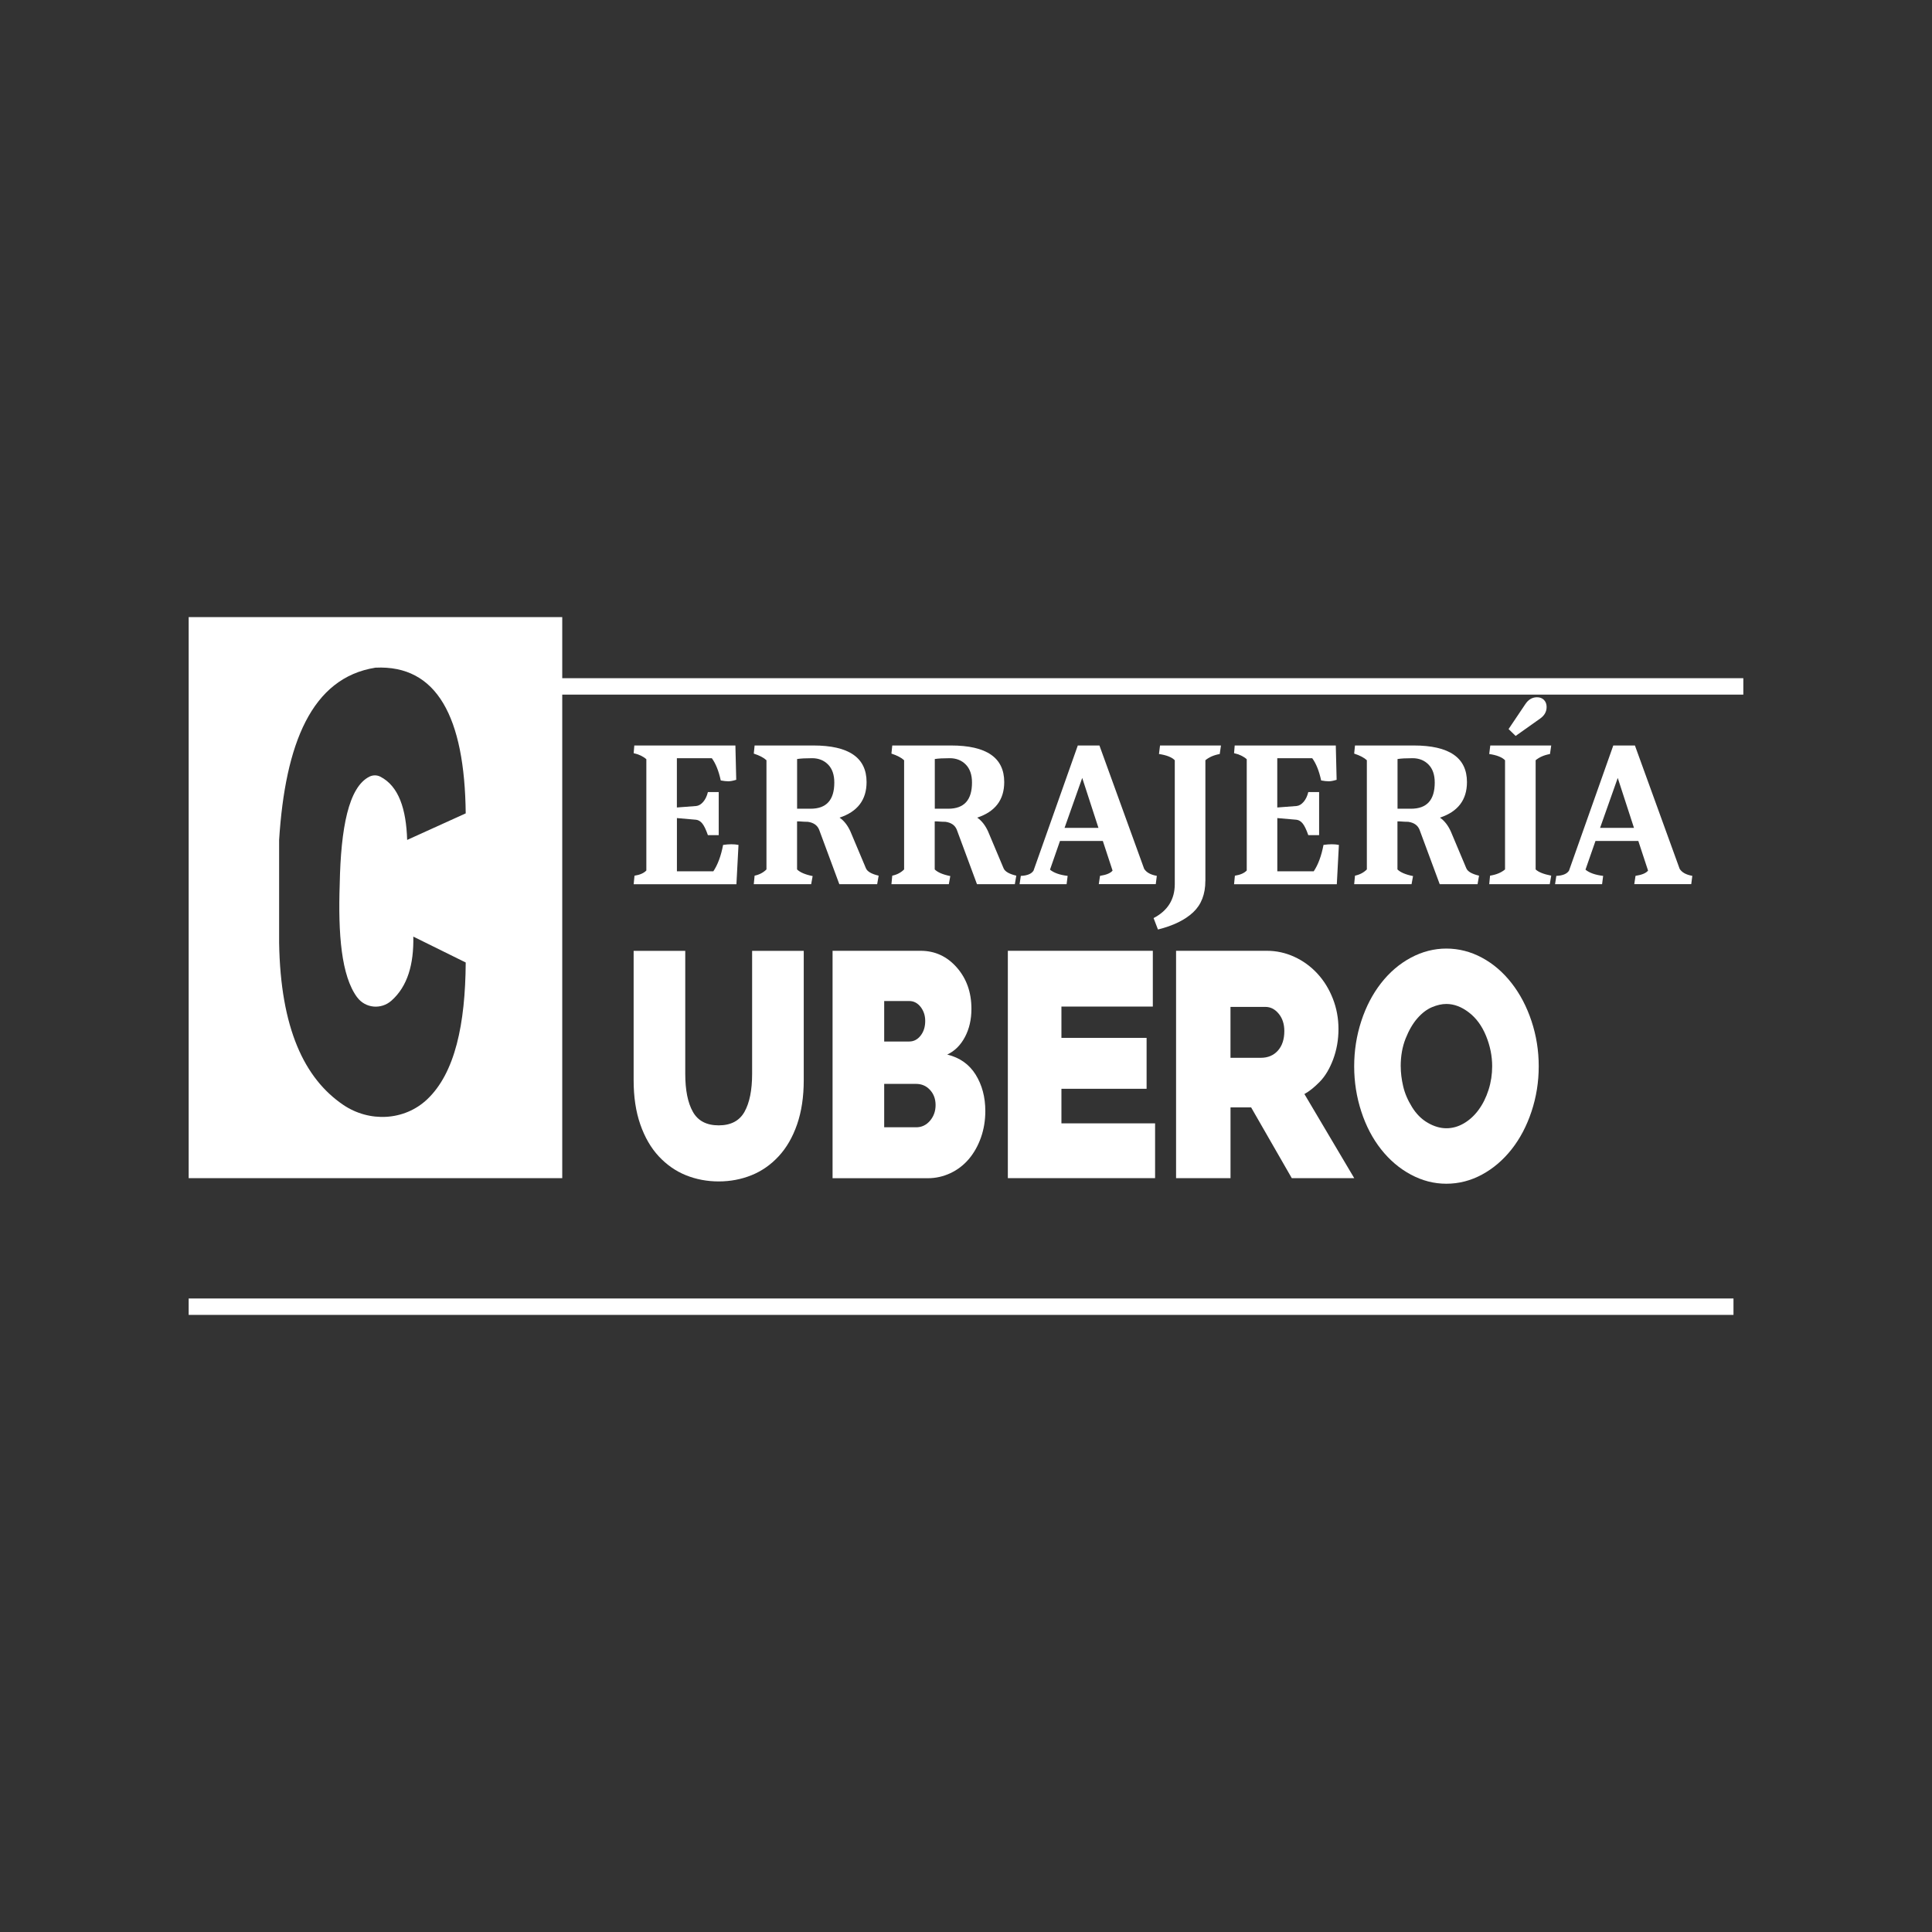 <svg xmlns="http://www.w3.org/2000/svg" id="Capa_1" viewBox="0 0 512 512"><rect x="0" y="0" width="512" height="512" fill="#333333" stroke="none"/><defs><style>      .st0 {        fill: #fff;      }    </style></defs><path class="st0" d="M50,163.54v148.69h99v-148.69H50ZM94.66,264.3c2.17,2.93,6.36,3.3,9.08.88,4.29-3.8,5.94-9.69,5.79-16.97l13.89,6.86c-.1,16.35-2.84,29.27-10.19,36.24-6.06,5.75-15.36,6.17-22.27,1.49-10.31-7-16.62-20.3-16.99-42.96v-27.25c1.62-25.44,8.57-42.96,25.52-45.65,16.3-.79,23.66,13.1,23.93,38.61l-15.52,7.04c-.25-8.18-2.22-14.26-7.12-16.77-.9-.46-1.97-.45-2.88,0-5.52,2.77-7.58,13.58-7.87,28.5-.45,13.23.41,24.31,4.62,29.98Z"></path><rect class="st0" x="143.67" y="179.73" width="318.33" height="4.35"></rect><rect class="st0" x="50" y="344.11" width="409.39" height="4.35"></rect><g><path class="st0" d="M167.92,286.3v-34.32h13.68v32.59c0,4.32.67,7.68,2.02,10.07,1.34,2.39,3.62,3.59,6.84,3.59s5.5-1.2,6.84-3.59c1.34-2.39,2.02-5.75,2.02-10.07v-32.59h13.68v34.32c0,4.38-.59,8.27-1.76,11.67-1.18,3.4-2.81,6.22-4.9,8.47-2.09,2.25-4.49,3.92-7.2,5.01-2.71,1.09-5.61,1.64-8.68,1.64s-5.97-.55-8.68-1.64c-2.71-1.09-5.11-2.77-7.2-5.01-2.09-2.25-3.72-5.07-4.9-8.47-1.18-3.4-1.76-7.29-1.76-11.67Z"></path><path class="st0" d="M220.64,312.23v-60.26h23.33c3.79,0,6.99,1.47,9.58,4.41,2.59,2.94,3.89,6.6,3.89,10.98,0,2.82-.58,5.32-1.73,7.48-1.15,2.16-2.71,3.7-4.68,4.63,3.31.81,5.82,2.58,7.53,5.32,1.7,2.74,2.56,5.95,2.56,9.64,0,2.48-.38,4.81-1.15,7-.77,2.19-1.84,4.09-3.2,5.71-1.37,1.61-3,2.87-4.9,3.76-1.9.89-3.9,1.34-6.01,1.34h-25.21ZM234.32,276.01h6.63c1.2,0,2.21-.52,3.02-1.56.82-1.04,1.22-2.33,1.22-3.89,0-1.44-.41-2.68-1.22-3.72-.82-1.04-1.83-1.56-3.02-1.56h-6.63v10.72ZM234.32,298.74h8.5c1.44,0,2.65-.58,3.64-1.73.98-1.15,1.48-2.54,1.48-4.15s-.49-2.95-1.48-4.02c-.98-1.07-2.22-1.6-3.71-1.6h-8.43v11.5Z"></path><path class="st0" d="M267.09,312.23v-60.26h38.42v14.78h-24.22v8.3h22.57v13.49h-22.57v9.16h24.82v14.52h-39.02Z"></path><path class="st0" d="M311.67,312.23v-60.26h24.06c2.53,0,4.96.53,7.29,1.6,2.33,1.07,4.36,2.55,6.11,4.45,1.75,1.9,3.11,4.12,4.1,6.66.99,2.54,1.48,5.22,1.48,8.04s-.47,5.49-1.4,8c-.94,2.51-2.13,4.5-3.57,5.97-1.44,1.47-2.8,2.55-4.06,3.24l13.21,22.3h-16.55l-10.78-18.76h-5.46v18.76h-14.42ZM326.09,280.33h8.04c1.87,0,3.38-.63,4.52-1.9,1.14-1.27,1.71-3,1.71-5.19,0-1.84-.49-3.37-1.48-4.58s-2.16-1.82-3.53-1.82h-9.26v13.49Z"></path><path class="st0" d="M358.87,282.58c0-4.15.63-8.14,1.88-11.97,1.25-3.83,3-7.19,5.25-10.07,2.25-2.88,4.88-5.13,7.89-6.74,3.01-1.61,6.15-2.42,9.41-2.42s6.46.81,9.44,2.42c2.99,1.61,5.61,3.86,7.85,6.74,2.25,2.88,4.01,6.24,5.28,10.07,1.27,3.83,1.91,7.82,1.91,11.97s-.64,8.14-1.91,11.97c-1.27,3.83-3.03,7.18-5.28,10.03-2.25,2.85-4.87,5.09-7.85,6.7-2.99,1.61-6.14,2.42-9.44,2.42s-6.4-.81-9.41-2.42c-3.01-1.61-5.64-3.85-7.89-6.7-2.25-2.85-4-6.19-5.25-10.03-1.25-3.83-1.88-7.82-1.88-11.97ZM371.21,282.58c0,1.67.21,3.43.64,5.27.42,1.85,1.21,3.69,2.35,5.53,1.14,1.85,2.54,3.24,4.2,4.19,1.65.95,3.29,1.43,4.9,1.43s3.16-.43,4.64-1.3c1.48-.86,2.79-2.06,3.91-3.59,1.12-1.53,2-3.3,2.64-5.32.64-2.02.95-4.09.95-6.22,0-2.71-.54-5.39-1.62-8.04-1.08-2.65-2.6-4.73-4.55-6.22-1.95-1.5-3.94-2.25-5.98-2.25-1.19,0-2.46.29-3.82.86-1.36.58-2.64,1.56-3.85,2.94-1.21,1.38-2.25,3.17-3.12,5.36-.87,2.19-1.3,4.64-1.3,7.35Z"></path></g><g><path class="st0" d="M195.09,206.66c-.85.26-1.53.39-2.07.39s-1.2-.07-2.01-.22c-.55-2.54-1.34-4.5-2.37-5.9h-9.26v13.06l5.13-.39c.66-.07,1.28-.44,1.85-1.1.57-.66.98-1.52,1.24-2.59h2.87v11.41h-2.87c-.51-1.47-1.01-2.5-1.49-3.09-.48-.59-1.03-.92-1.65-.99l-5.07-.44v14.11h9.65c1.18-1.76,2.04-4.1,2.59-7,.77-.11,1.5-.17,2.18-.17s1.31.05,1.9.17l-.55,10.42h-27.23l.22-2.26c1.43-.22,2.48-.68,3.14-1.38v-29.49c-.88-.77-2-1.3-3.36-1.6l.17-2.04h26.79l.22,9.09Z"></path><path class="st0" d="M215.54,197.56c9.41,0,14.11,3.23,14.11,9.7,0,4.7-2.39,7.85-7.16,9.42,1.18.81,2.13,2.02,2.87,3.64l4.13,9.81c.37.85,1.49,1.49,3.36,1.93l-.39,2.26h-10.03l-5.35-14.44c-.48-1.18-1.47-1.87-2.98-2.09-.63,0-1.38-.04-2.26-.11h-.61v12.73c.77.77,2.15,1.36,4.13,1.76l-.39,2.15h-15.21l.22-2.26c1.25-.26,2.3-.81,3.14-1.65v-28.94c-.7-.66-1.82-1.25-3.36-1.76l.22-2.15h15.54ZM221.1,207.38c0-2.06-.55-3.65-1.65-4.77-1.1-1.12-2.52-1.68-4.24-1.68s-3.05.07-3.97.22v13.17h3.58c4.19,0,6.28-2.31,6.28-6.94Z"></path><path class="st0" d="M252.02,197.56c9.41,0,14.11,3.23,14.11,9.7,0,4.7-2.39,7.85-7.16,9.42,1.18.81,2.13,2.02,2.87,3.64l4.13,9.81c.37.85,1.49,1.49,3.36,1.93l-.39,2.26h-10.03l-5.35-14.44c-.48-1.18-1.47-1.87-2.98-2.09-.63,0-1.38-.04-2.26-.11h-.61v12.73c.77.77,2.15,1.36,4.13,1.76l-.39,2.15h-15.21l.22-2.26c1.25-.26,2.3-.81,3.14-1.65v-28.94c-.7-.66-1.82-1.25-3.36-1.76l.22-2.15h15.54ZM257.59,207.38c0-2.06-.55-3.65-1.65-4.77-1.1-1.12-2.52-1.68-4.24-1.68s-3.05.07-3.97.22v13.17h3.58c4.19,0,6.28-2.31,6.28-6.94Z"></path><path class="st0" d="M294.85,230.74l-2.59-7.88h-11.35l-2.65,7.61c1.03.85,2.59,1.4,4.68,1.65l-.28,2.2h-12.46l.33-2.2c1.69-.07,2.81-.53,3.36-1.38l11.74-33.18h5.73l11.85,32.68c.59.96,1.71,1.58,3.36,1.87l-.28,2.2h-15.1l.33-2.2c1.69-.26,2.79-.72,3.31-1.38ZM286.8,206.16l-4.68,13.23h8.98l-4.3-13.23Z"></path><path class="st0" d="M319.43,233.44c0,3.53-1.07,6.3-3.22,8.32-2.15,2.02-5.26,3.55-9.34,4.57l-1.16-3.03c3.75-1.95,5.62-4.96,5.62-9.04v-32.79c-.81-.81-2.2-1.36-4.19-1.65l.28-2.26h16.15l-.33,2.26c-1.58.29-2.85.85-3.8,1.65v31.97Z"></path><path class="st0" d="M354.2,206.66c-.85.26-1.53.39-2.07.39s-1.2-.07-2.01-.22c-.55-2.54-1.34-4.5-2.37-5.9h-9.26v13.06l5.13-.39c.66-.07,1.28-.44,1.85-1.1.57-.66.98-1.52,1.24-2.59h2.87v11.41h-2.87c-.51-1.47-1.01-2.5-1.49-3.09-.48-.59-1.03-.92-1.65-.99l-5.07-.44v14.11h9.65c1.18-1.76,2.04-4.1,2.59-7,.77-.11,1.5-.17,2.18-.17s1.31.05,1.9.17l-.55,10.42h-27.23l.22-2.26c1.43-.22,2.48-.68,3.14-1.38v-29.49c-.88-.77-2-1.3-3.36-1.6l.17-2.04h26.79l.22,9.09Z"></path><path class="st0" d="M374.65,197.56c9.41,0,14.11,3.23,14.11,9.7,0,4.7-2.39,7.85-7.16,9.42,1.18.81,2.13,2.02,2.87,3.64l4.13,9.81c.37.85,1.49,1.49,3.36,1.93l-.39,2.26h-10.03l-5.35-14.44c-.48-1.18-1.47-1.87-2.98-2.09-.63,0-1.38-.04-2.26-.11h-.61v12.73c.77.77,2.15,1.36,4.13,1.76l-.39,2.15h-15.21l.22-2.26c1.25-.26,2.3-.81,3.14-1.65v-28.94c-.7-.66-1.82-1.25-3.36-1.76l.22-2.15h15.54ZM380.22,207.38c0-2.06-.55-3.65-1.65-4.77-1.1-1.12-2.52-1.68-4.24-1.68s-3.05.07-3.97.22v13.17h3.58c4.19,0,6.28-2.31,6.28-6.94Z"></path><path class="st0" d="M394.66,199.82l.28-2.26h16.15l-.33,2.26c-1.58.29-2.85.85-3.8,1.65v28.94c.73.7,2.11,1.25,4.13,1.65l-.39,2.26h-16.04l.22-2.26c1.65-.26,2.98-.81,3.97-1.65v-28.94c-.81-.81-2.2-1.36-4.19-1.65ZM407.33,184.78c.77,0,1.39.24,1.85.72.46.48.69,1.1.69,1.87,0,1.25-.59,2.28-1.76,3.09l-6.45,4.57-1.87-1.82,4.41-6.56c.81-1.25,1.85-1.87,3.14-1.87Z"></path><path class="st0" d="M436.76,230.74l-2.59-7.88h-11.35l-2.65,7.61c1.03.85,2.59,1.4,4.68,1.65l-.28,2.2h-12.46l.33-2.2c1.69-.07,2.81-.53,3.36-1.38l11.74-33.18h5.73l11.85,32.68c.59.96,1.71,1.58,3.36,1.87l-.28,2.2h-15.1l.33-2.2c1.69-.26,2.79-.72,3.31-1.38ZM428.72,206.16l-4.68,13.23h8.98l-4.3-13.23Z"></path></g></svg>